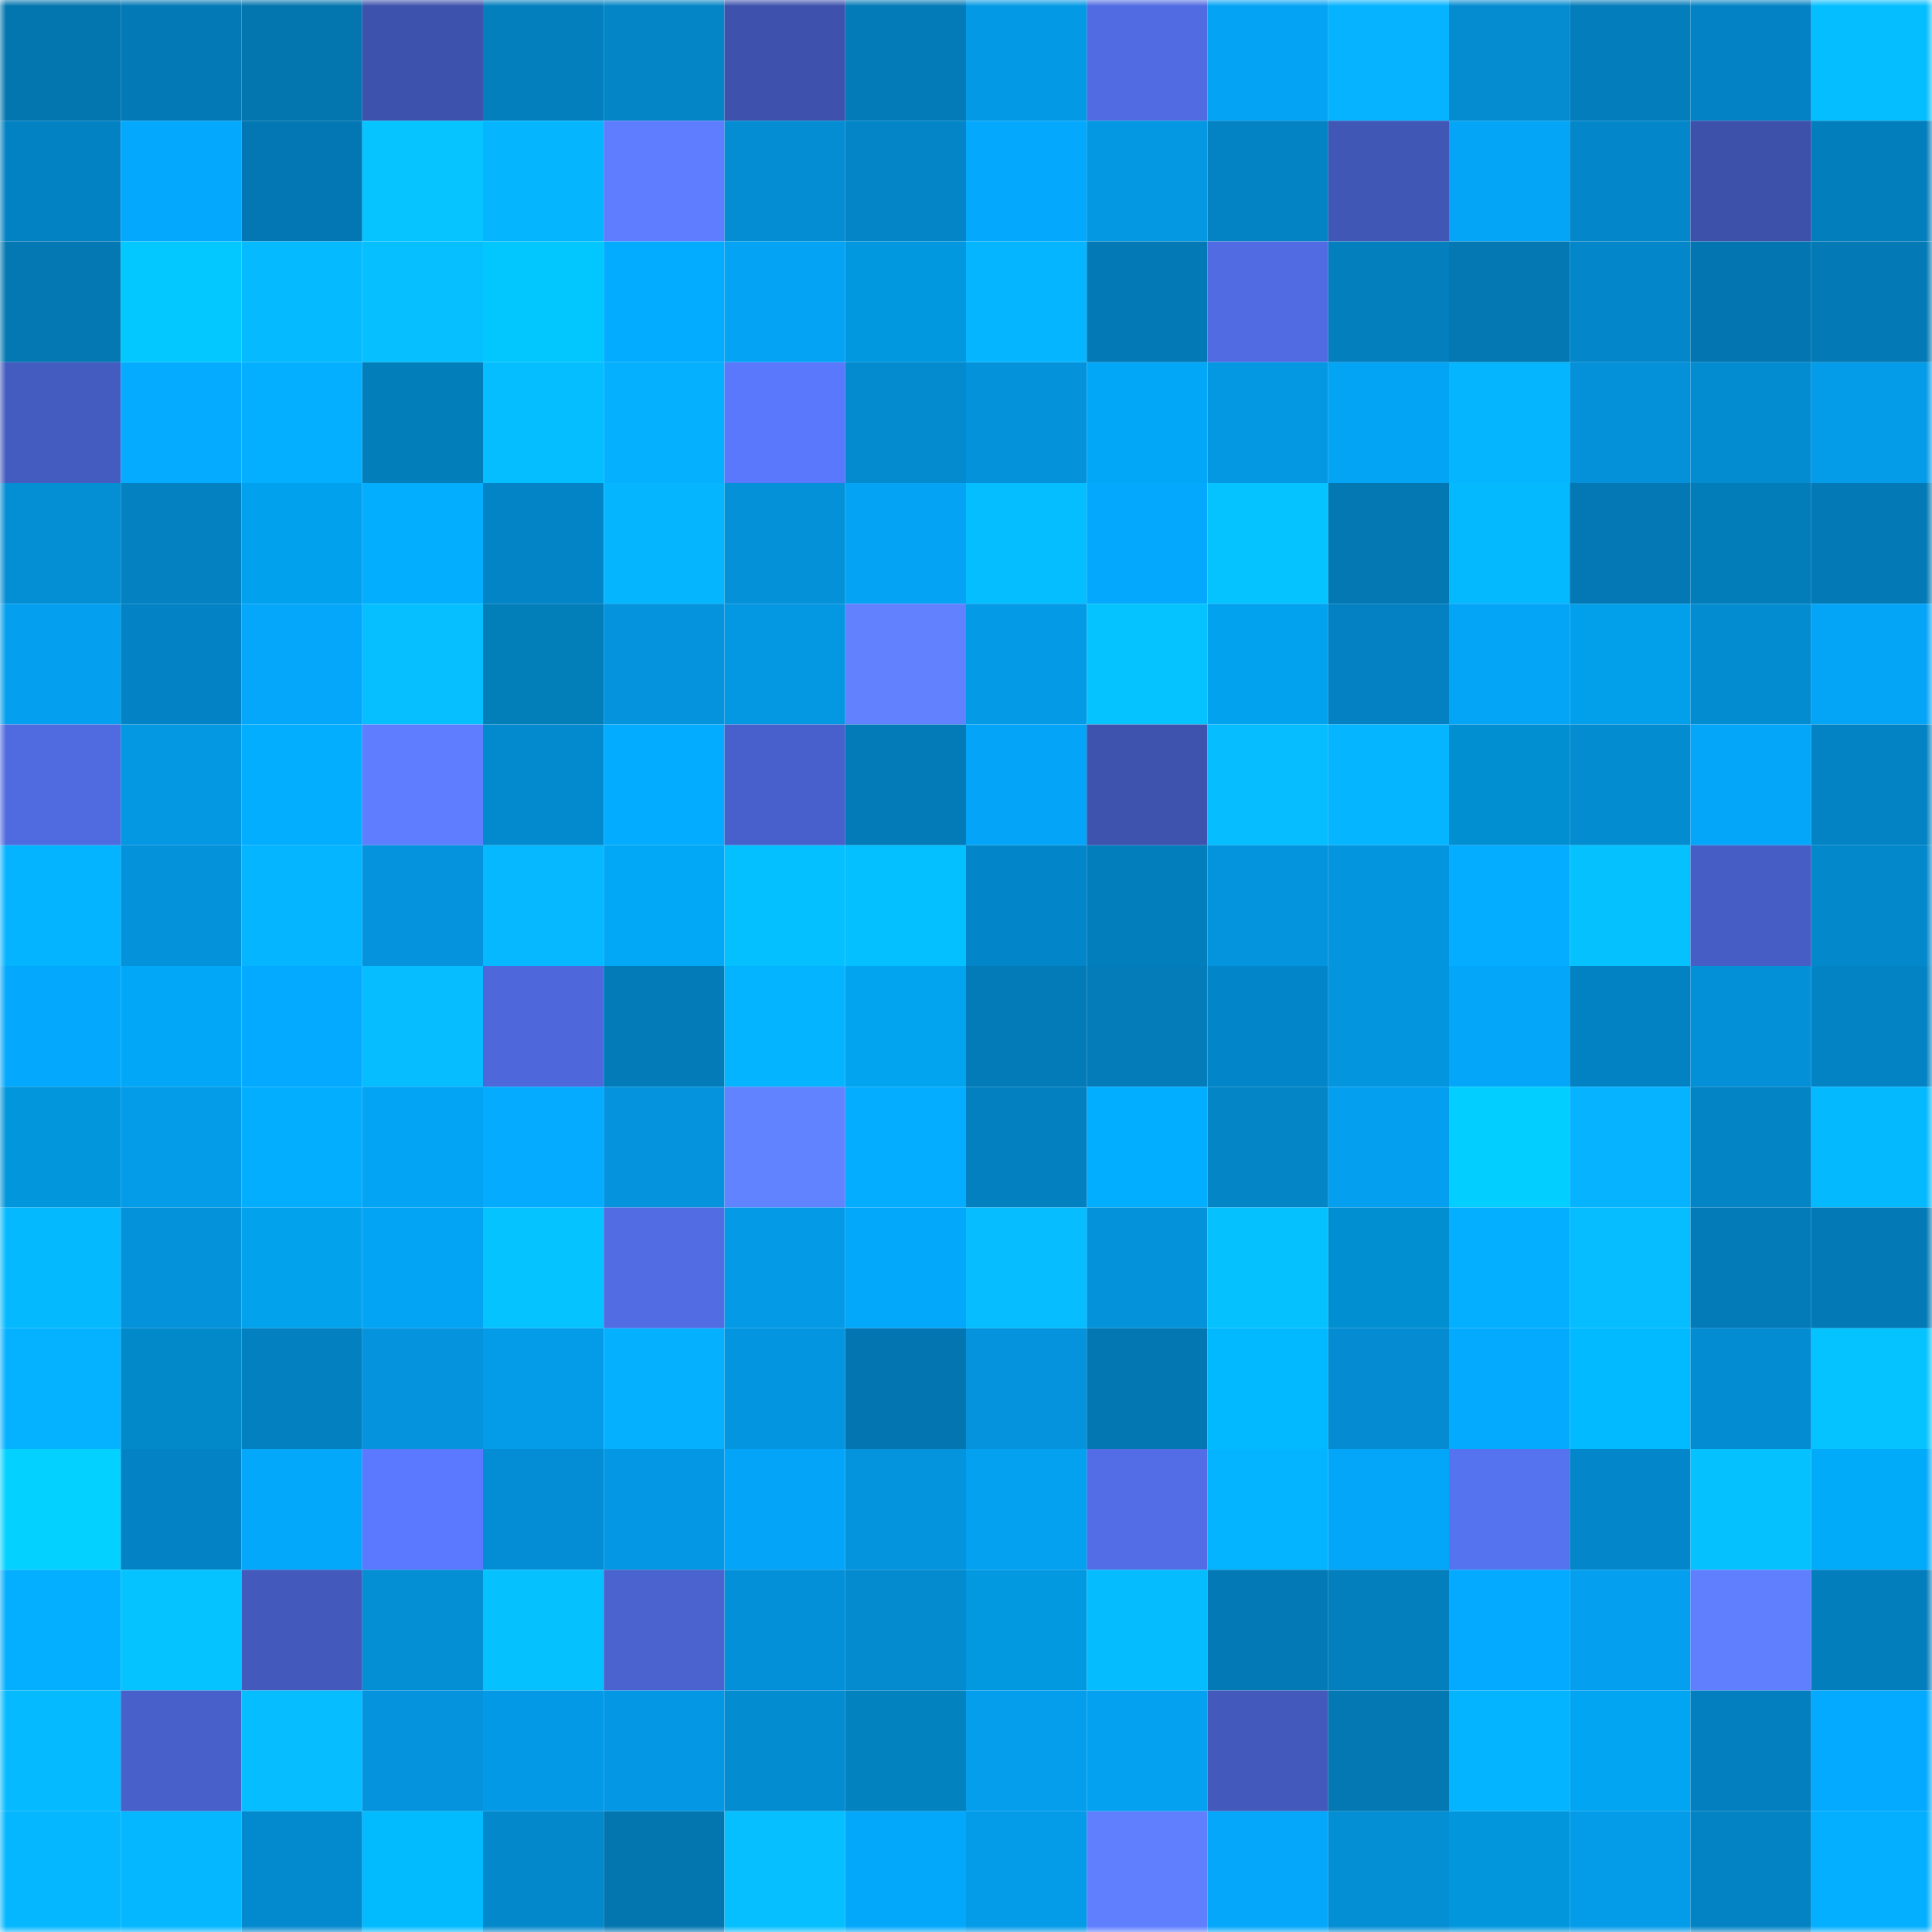 <svg viewBox="0 0 160 160" fill="none" role="img" xmlns="http://www.w3.org/2000/svg" width="240" height="240" name="ens%2Cbostonwear.eth"><mask id="1112018937" mask-type="alpha" maskUnits="userSpaceOnUse" x="0" y="0" width="160" height="160"><rect width="160" height="160" fill="#FFFFFF"></rect></mask><g mask="url(#1112018937)"><rect x="0" y="0" width="10" height="10" fill="#0376b0"></rect><rect x="10" y="0" width="10" height="10" fill="#0379b6"></rect><rect x="20" y="0" width="10" height="10" fill="#0376b0"></rect><rect x="30" y="0" width="10" height="10" fill="#3d52ac"></rect><rect x="40" y="0" width="10" height="10" fill="#037fbe"></rect><rect x="50" y="0" width="10" height="10" fill="#0385c6"></rect><rect x="60" y="0" width="10" height="10" fill="#3e52ad"></rect><rect x="70" y="0" width="10" height="10" fill="#037bb9"></rect><rect x="80" y="0" width="10" height="10" fill="#0499e5"></rect><rect x="90" y="0" width="10" height="10" fill="#516ce2"></rect><rect x="100" y="0" width="10" height="10" fill="#04a3f4"></rect><rect x="110" y="0" width="10" height="10" fill="#05b3ff"></rect><rect x="120" y="0" width="10" height="10" fill="#048bd0"></rect><rect x="130" y="0" width="10" height="10" fill="#037dbb"></rect><rect x="140" y="0" width="10" height="10" fill="#0383c5"></rect><rect x="150" y="0" width="10" height="10" fill="#05beff"></rect><rect x="0" y="10" width="10" height="10" fill="#0382c3"></rect><rect x="10" y="10" width="10" height="10" fill="#04a8fc"></rect><rect x="20" y="10" width="10" height="10" fill="#0377b3"></rect><rect x="30" y="10" width="10" height="10" fill="#05c4ff"></rect><rect x="40" y="10" width="10" height="10" fill="#05b6ff"></rect><rect x="50" y="10" width="10" height="10" fill="#5e7dff"></rect><rect x="60" y="10" width="10" height="10" fill="#048dd2"></rect><rect x="70" y="10" width="10" height="10" fill="#0385c7"></rect><rect x="80" y="10" width="10" height="10" fill="#04a8fc"></rect><rect x="90" y="10" width="10" height="10" fill="#0497e2"></rect><rect x="100" y="10" width="10" height="10" fill="#0383c4"></rect><rect x="110" y="10" width="10" height="10" fill="#4157b6"></rect><rect x="120" y="10" width="10" height="10" fill="#04a4f6"></rect><rect x="130" y="10" width="10" height="10" fill="#0387ca"></rect><rect x="140" y="10" width="10" height="10" fill="#3d51ab"></rect><rect x="150" y="10" width="10" height="10" fill="#037ebc"></rect><rect x="0" y="20" width="10" height="10" fill="#0378b3"></rect><rect x="10" y="20" width="10" height="10" fill="#02c8ff"></rect><rect x="20" y="20" width="10" height="10" fill="#05baff"></rect><rect x="30" y="20" width="10" height="10" fill="#05bfff"></rect><rect x="40" y="20" width="10" height="10" fill="#02c7ff"></rect><rect x="50" y="20" width="10" height="10" fill="#04acff"></rect><rect x="60" y="20" width="10" height="10" fill="#04a3f4"></rect><rect x="70" y="20" width="10" height="10" fill="#0298df"></rect><rect x="80" y="20" width="10" height="10" fill="#05b5ff"></rect><rect x="90" y="20" width="10" height="10" fill="#0379b6"></rect><rect x="100" y="20" width="10" height="10" fill="#516ce3"></rect><rect x="110" y="20" width="10" height="10" fill="#037fbe"></rect><rect x="120" y="20" width="10" height="10" fill="#0378b3"></rect><rect x="130" y="20" width="10" height="10" fill="#0387ca"></rect><rect x="140" y="20" width="10" height="10" fill="#0376b1"></rect><rect x="150" y="20" width="10" height="10" fill="#0379b5"></rect><rect x="0" y="30" width="10" height="10" fill="#445bbf"></rect><rect x="10" y="30" width="10" height="10" fill="#04abff"></rect><rect x="20" y="30" width="10" height="10" fill="#04afff"></rect><rect x="30" y="30" width="10" height="10" fill="#027fbb"></rect><rect x="40" y="30" width="10" height="10" fill="#05beff"></rect><rect x="50" y="30" width="10" height="10" fill="#05b1ff"></rect><rect x="60" y="30" width="10" height="10" fill="#5a78fc"></rect><rect x="70" y="30" width="10" height="10" fill="#048acf"></rect><rect x="80" y="30" width="10" height="10" fill="#0492da"></rect><rect x="90" y="30" width="10" height="10" fill="#02a8f7"></rect><rect x="100" y="30" width="10" height="10" fill="#0498e3"></rect><rect x="110" y="30" width="10" height="10" fill="#04a4f5"></rect><rect x="120" y="30" width="10" height="10" fill="#05b6ff"></rect><rect x="130" y="30" width="10" height="10" fill="#0491d9"></rect><rect x="140" y="30" width="10" height="10" fill="#048cd1"></rect><rect x="150" y="30" width="10" height="10" fill="#049be8"></rect><rect x="0" y="40" width="10" height="10" fill="#048ed4"></rect><rect x="10" y="40" width="10" height="10" fill="#0381c1"></rect><rect x="20" y="40" width="10" height="10" fill="#02a1ed"></rect><rect x="30" y="40" width="10" height="10" fill="#04aeff"></rect><rect x="40" y="40" width="10" height="10" fill="#0384c6"></rect><rect x="50" y="40" width="10" height="10" fill="#05b6ff"></rect><rect x="60" y="40" width="10" height="10" fill="#0491d8"></rect><rect x="70" y="40" width="10" height="10" fill="#04a3f4"></rect><rect x="80" y="40" width="10" height="10" fill="#05beff"></rect><rect x="90" y="40" width="10" height="10" fill="#04a8fc"></rect><rect x="100" y="40" width="10" height="10" fill="#05c3ff"></rect><rect x="110" y="40" width="10" height="10" fill="#0378b3"></rect><rect x="120" y="40" width="10" height="10" fill="#05b9ff"></rect><rect x="130" y="40" width="10" height="10" fill="#0378b4"></rect><rect x="140" y="40" width="10" height="10" fill="#037dba"></rect><rect x="150" y="40" width="10" height="10" fill="#0379b5"></rect><rect x="0" y="50" width="10" height="10" fill="#049fee"></rect><rect x="10" y="50" width="10" height="10" fill="#0383c5"></rect><rect x="20" y="50" width="10" height="10" fill="#04a7fa"></rect><rect x="30" y="50" width="10" height="10" fill="#05bfff"></rect><rect x="40" y="50" width="10" height="10" fill="#027eb9"></rect><rect x="50" y="50" width="10" height="10" fill="#0493dc"></rect><rect x="60" y="50" width="10" height="10" fill="#0497e2"></rect><rect x="70" y="50" width="10" height="10" fill="#6181ff"></rect><rect x="80" y="50" width="10" height="10" fill="#049ae6"></rect><rect x="90" y="50" width="10" height="10" fill="#05c3ff"></rect><rect x="100" y="50" width="10" height="10" fill="#02a2ee"></rect><rect x="110" y="50" width="10" height="10" fill="#0381c2"></rect><rect x="120" y="50" width="10" height="10" fill="#04a4f6"></rect><rect x="130" y="50" width="10" height="10" fill="#029fea"></rect><rect x="140" y="50" width="10" height="10" fill="#048cd1"></rect><rect x="150" y="50" width="10" height="10" fill="#04a5f7"></rect><rect x="0" y="60" width="10" height="10" fill="#506adf"></rect><rect x="10" y="60" width="10" height="10" fill="#0497e2"></rect><rect x="20" y="60" width="10" height="10" fill="#04aeff"></rect><rect x="30" y="60" width="10" height="10" fill="#5f7eff"></rect><rect x="40" y="60" width="10" height="10" fill="#0389cd"></rect><rect x="50" y="60" width="10" height="10" fill="#04acff"></rect><rect x="60" y="60" width="10" height="10" fill="#4860cb"></rect><rect x="70" y="60" width="10" height="10" fill="#037bb9"></rect><rect x="80" y="60" width="10" height="10" fill="#04a5f8"></rect><rect x="90" y="60" width="10" height="10" fill="#3e53ae"></rect><rect x="100" y="60" width="10" height="10" fill="#05bdff"></rect><rect x="110" y="60" width="10" height="10" fill="#05b5ff"></rect><rect x="120" y="60" width="10" height="10" fill="#028fd2"></rect><rect x="130" y="60" width="10" height="10" fill="#048cd1"></rect><rect x="140" y="60" width="10" height="10" fill="#04a6f9"></rect><rect x="150" y="60" width="10" height="10" fill="#0383c4"></rect><rect x="0" y="70" width="10" height="10" fill="#05b4ff"></rect><rect x="10" y="70" width="10" height="10" fill="#0492db"></rect><rect x="20" y="70" width="10" height="10" fill="#05b5ff"></rect><rect x="30" y="70" width="10" height="10" fill="#0493dc"></rect><rect x="40" y="70" width="10" height="10" fill="#05b8ff"></rect><rect x="50" y="70" width="10" height="10" fill="#02a7f5"></rect><rect x="60" y="70" width="10" height="10" fill="#05c0ff"></rect><rect x="70" y="70" width="10" height="10" fill="#05c0ff"></rect><rect x="80" y="70" width="10" height="10" fill="#0386c9"></rect><rect x="90" y="70" width="10" height="10" fill="#037ebd"></rect><rect x="100" y="70" width="10" height="10" fill="#0494dd"></rect><rect x="110" y="70" width="10" height="10" fill="#0495df"></rect><rect x="120" y="70" width="10" height="10" fill="#04adff"></rect><rect x="130" y="70" width="10" height="10" fill="#05c2ff"></rect><rect x="140" y="70" width="10" height="10" fill="#465dc5"></rect><rect x="150" y="70" width="10" height="10" fill="#0388cb"></rect><rect x="0" y="80" width="10" height="10" fill="#04a8fc"></rect><rect x="10" y="80" width="10" height="10" fill="#02a8f7"></rect><rect x="20" y="80" width="10" height="10" fill="#04aaff"></rect><rect x="30" y="80" width="10" height="10" fill="#05bdff"></rect><rect x="40" y="80" width="10" height="10" fill="#4e68db"></rect><rect x="50" y="80" width="10" height="10" fill="#037bb8"></rect><rect x="60" y="80" width="10" height="10" fill="#05b4ff"></rect><rect x="70" y="80" width="10" height="10" fill="#02a3ef"></rect><rect x="80" y="80" width="10" height="10" fill="#037bb8"></rect><rect x="90" y="80" width="10" height="10" fill="#037cb9"></rect><rect x="100" y="80" width="10" height="10" fill="#0386c9"></rect><rect x="110" y="80" width="10" height="10" fill="#0495df"></rect><rect x="120" y="80" width="10" height="10" fill="#04a6f9"></rect><rect x="130" y="80" width="10" height="10" fill="#0382c3"></rect><rect x="140" y="80" width="10" height="10" fill="#0490d7"></rect><rect x="150" y="80" width="10" height="10" fill="#0383c4"></rect><rect x="0" y="90" width="10" height="10" fill="#0296dc"></rect><rect x="10" y="90" width="10" height="10" fill="#049ce9"></rect><rect x="20" y="90" width="10" height="10" fill="#04aeff"></rect><rect x="30" y="90" width="10" height="10" fill="#04a4f5"></rect><rect x="40" y="90" width="10" height="10" fill="#04abff"></rect><rect x="50" y="90" width="10" height="10" fill="#0493dc"></rect><rect x="60" y="90" width="10" height="10" fill="#6283ff"></rect><rect x="70" y="90" width="10" height="10" fill="#04adff"></rect><rect x="80" y="90" width="10" height="10" fill="#0380bf"></rect><rect x="90" y="90" width="10" height="10" fill="#02aeff"></rect><rect x="100" y="90" width="10" height="10" fill="#0385c6"></rect><rect x="110" y="90" width="10" height="10" fill="#049fee"></rect><rect x="120" y="90" width="10" height="10" fill="#02ceff"></rect><rect x="130" y="90" width="10" height="10" fill="#05b3ff"></rect><rect x="140" y="90" width="10" height="10" fill="#0384c5"></rect><rect x="150" y="90" width="10" height="10" fill="#05b9ff"></rect><rect x="0" y="100" width="10" height="10" fill="#05b9ff"></rect><rect x="10" y="100" width="10" height="10" fill="#0492db"></rect><rect x="20" y="100" width="10" height="10" fill="#02a2ed"></rect><rect x="30" y="100" width="10" height="10" fill="#04a4f5"></rect><rect x="40" y="100" width="10" height="10" fill="#05c3ff"></rect><rect x="50" y="100" width="10" height="10" fill="#526ce4"></rect><rect x="60" y="100" width="10" height="10" fill="#049ae6"></rect><rect x="70" y="100" width="10" height="10" fill="#04a8fb"></rect><rect x="80" y="100" width="10" height="10" fill="#05bdff"></rect><rect x="90" y="100" width="10" height="10" fill="#0492db"></rect><rect x="100" y="100" width="10" height="10" fill="#05c2ff"></rect><rect x="110" y="100" width="10" height="10" fill="#028fd2"></rect><rect x="120" y="100" width="10" height="10" fill="#04afff"></rect><rect x="130" y="100" width="10" height="10" fill="#05bdff"></rect><rect x="140" y="100" width="10" height="10" fill="#037bb9"></rect><rect x="150" y="100" width="10" height="10" fill="#0379b5"></rect><rect x="0" y="110" width="10" height="10" fill="#05b2ff"></rect><rect x="10" y="110" width="10" height="10" fill="#0289c9"></rect><rect x="20" y="110" width="10" height="10" fill="#0380bf"></rect><rect x="30" y="110" width="10" height="10" fill="#0493dc"></rect><rect x="40" y="110" width="10" height="10" fill="#049be8"></rect><rect x="50" y="110" width="10" height="10" fill="#05b1ff"></rect><rect x="60" y="110" width="10" height="10" fill="#0495e0"></rect><rect x="70" y="110" width="10" height="10" fill="#0376b1"></rect><rect x="80" y="110" width="10" height="10" fill="#0493dc"></rect><rect x="90" y="110" width="10" height="10" fill="#0377b2"></rect><rect x="100" y="110" width="10" height="10" fill="#02b9ff"></rect><rect x="110" y="110" width="10" height="10" fill="#048bd1"></rect><rect x="120" y="110" width="10" height="10" fill="#04aafe"></rect><rect x="130" y="110" width="10" height="10" fill="#02baff"></rect><rect x="140" y="110" width="10" height="10" fill="#048cd2"></rect><rect x="150" y="110" width="10" height="10" fill="#05c3ff"></rect><rect x="0" y="120" width="10" height="10" fill="#03d1ff"></rect><rect x="10" y="120" width="10" height="10" fill="#0383c5"></rect><rect x="20" y="120" width="10" height="10" fill="#04a8fb"></rect><rect x="30" y="120" width="10" height="10" fill="#5b79ff"></rect><rect x="40" y="120" width="10" height="10" fill="#048dd4"></rect><rect x="50" y="120" width="10" height="10" fill="#0498e4"></rect><rect x="60" y="120" width="10" height="10" fill="#04a5f8"></rect><rect x="70" y="120" width="10" height="10" fill="#0494dd"></rect><rect x="80" y="120" width="10" height="10" fill="#04a1f0"></rect><rect x="90" y="120" width="10" height="10" fill="#526de6"></rect><rect x="100" y="120" width="10" height="10" fill="#05b4ff"></rect><rect x="110" y="120" width="10" height="10" fill="#04a6f9"></rect><rect x="120" y="120" width="10" height="10" fill="#5572ef"></rect><rect x="130" y="120" width="10" height="10" fill="#0387ca"></rect><rect x="140" y="120" width="10" height="10" fill="#05c2ff"></rect><rect x="150" y="120" width="10" height="10" fill="#02aafa"></rect><rect x="0" y="130" width="10" height="10" fill="#04afff"></rect><rect x="10" y="130" width="10" height="10" fill="#05c3ff"></rect><rect x="20" y="130" width="10" height="10" fill="#4359bc"></rect><rect x="30" y="130" width="10" height="10" fill="#048ed4"></rect><rect x="40" y="130" width="10" height="10" fill="#05c2ff"></rect><rect x="50" y="130" width="10" height="10" fill="#4a63cf"></rect><rect x="60" y="130" width="10" height="10" fill="#0490d8"></rect><rect x="70" y="130" width="10" height="10" fill="#048acf"></rect><rect x="80" y="130" width="10" height="10" fill="#0299e1"></rect><rect x="90" y="130" width="10" height="10" fill="#05bcff"></rect><rect x="100" y="130" width="10" height="10" fill="#037ab6"></rect><rect x="110" y="130" width="10" height="10" fill="#037fbe"></rect><rect x="120" y="130" width="10" height="10" fill="#04aaff"></rect><rect x="130" y="130" width="10" height="10" fill="#04a0ef"></rect><rect x="140" y="130" width="10" height="10" fill="#5f7fff"></rect><rect x="150" y="130" width="10" height="10" fill="#037ebc"></rect><rect x="0" y="140" width="10" height="10" fill="#05baff"></rect><rect x="10" y="140" width="10" height="10" fill="#4860ca"></rect><rect x="20" y="140" width="10" height="10" fill="#05bdff"></rect><rect x="30" y="140" width="10" height="10" fill="#0493dc"></rect><rect x="40" y="140" width="10" height="10" fill="#0499e6"></rect><rect x="50" y="140" width="10" height="10" fill="#0498e4"></rect><rect x="60" y="140" width="10" height="10" fill="#048cd1"></rect><rect x="70" y="140" width="10" height="10" fill="#0283c0"></rect><rect x="80" y="140" width="10" height="10" fill="#049eed"></rect><rect x="90" y="140" width="10" height="10" fill="#04a1f1"></rect><rect x="100" y="140" width="10" height="10" fill="#4359bb"></rect><rect x="110" y="140" width="10" height="10" fill="#0378b3"></rect><rect x="120" y="140" width="10" height="10" fill="#05b4ff"></rect><rect x="130" y="140" width="10" height="10" fill="#02a5f1"></rect><rect x="140" y="140" width="10" height="10" fill="#037fbf"></rect><rect x="150" y="140" width="10" height="10" fill="#04aaff"></rect><rect x="0" y="150" width="10" height="10" fill="#05b7ff"></rect><rect x="10" y="150" width="10" height="10" fill="#05b7ff"></rect><rect x="20" y="150" width="10" height="10" fill="#0389cd"></rect><rect x="30" y="150" width="10" height="10" fill="#02bbff"></rect><rect x="40" y="150" width="10" height="10" fill="#0388cb"></rect><rect x="50" y="150" width="10" height="10" fill="#0376b0"></rect><rect x="60" y="150" width="10" height="10" fill="#05bfff"></rect><rect x="70" y="150" width="10" height="10" fill="#04a8fb"></rect><rect x="80" y="150" width="10" height="10" fill="#049be8"></rect><rect x="90" y="150" width="10" height="10" fill="#607fff"></rect><rect x="100" y="150" width="10" height="10" fill="#04a7fa"></rect><rect x="110" y="150" width="10" height="10" fill="#048ed4"></rect><rect x="120" y="150" width="10" height="10" fill="#0297dd"></rect><rect x="130" y="150" width="10" height="10" fill="#049be8"></rect><rect x="140" y="150" width="10" height="10" fill="#0383c4"></rect><rect x="150" y="150" width="10" height="10" fill="#04afff"></rect></g></svg>